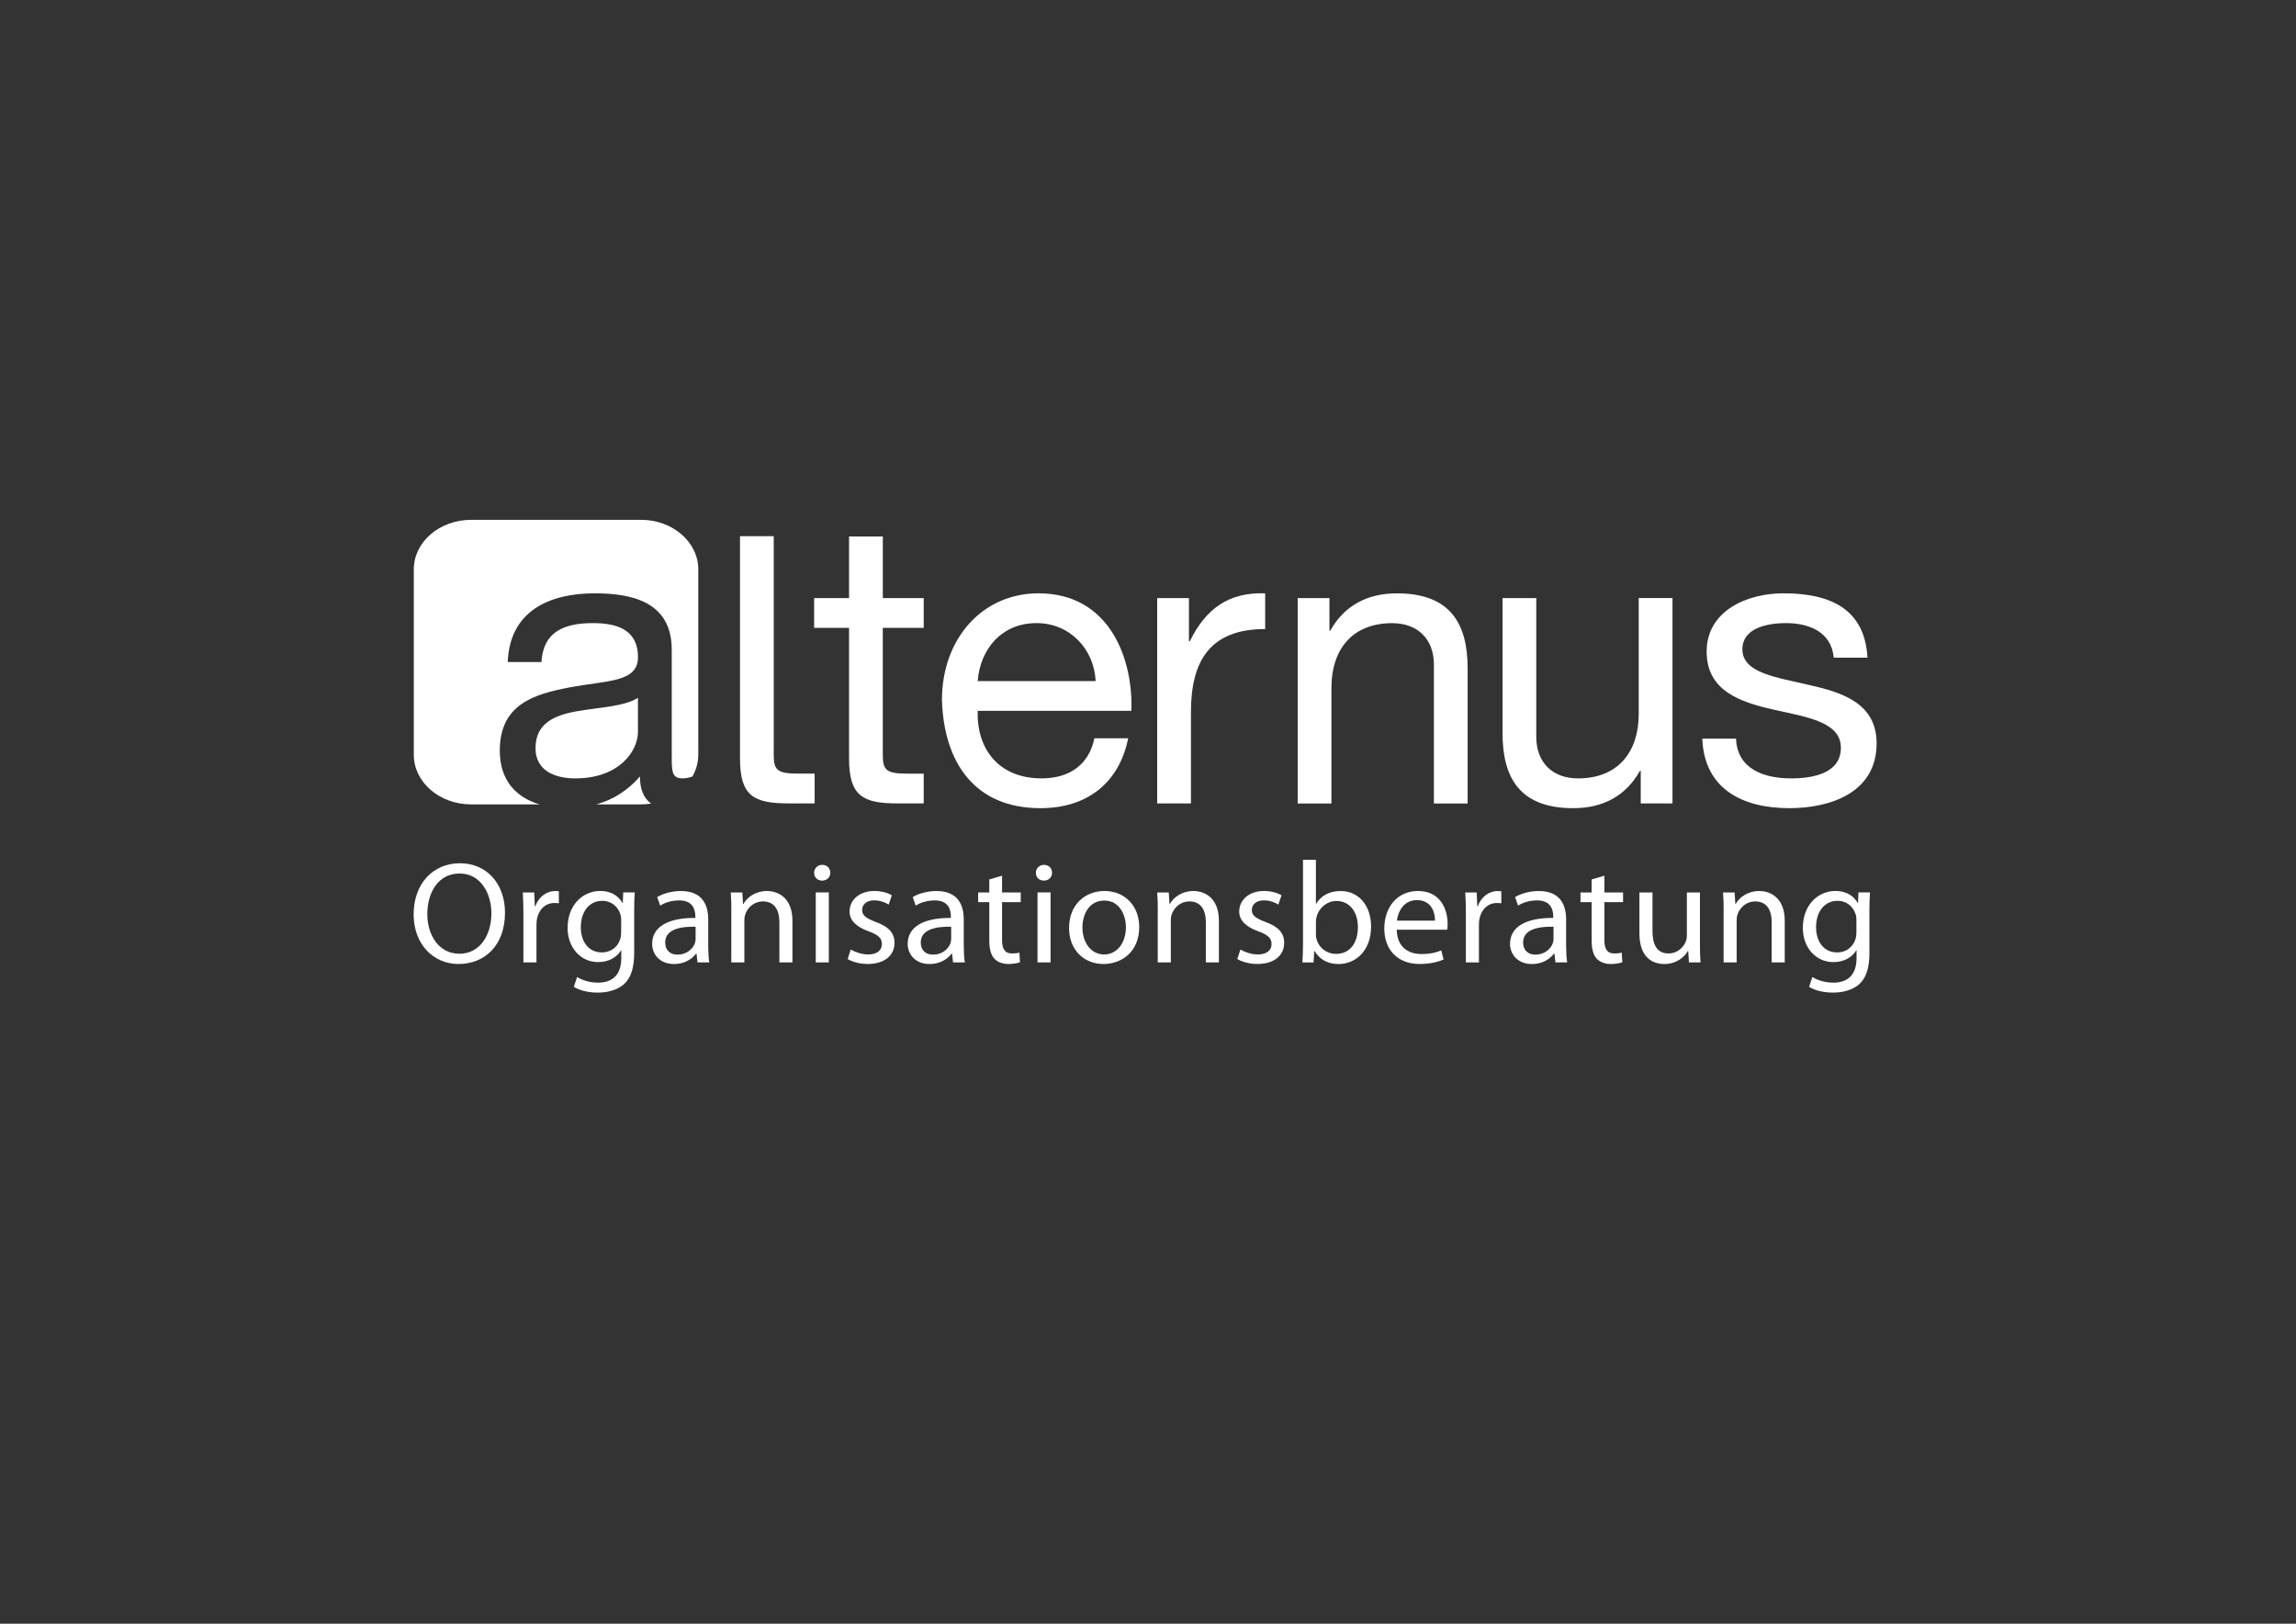 <svg xmlns="http://www.w3.org/2000/svg" id="Ebene_1" viewBox="0 0 841.89 595.28"><rect x="0" y="0" width="841.89" height="595.28" fill="#333333" stroke="none"/><defs><style>      .st0 {        fill: #fff;      }    </style></defs><path class="st0" d="M323.7,219.27h15v10.92h-15v46.74c0,5.68,1.6,6.7,9.32,6.7h5.68v10.92h-9.46c-12.81,0-17.91-2.62-17.91-16.45v-47.91h-12.81v-10.92h12.81v-22.57h12.38v22.57Z"></path><path class="st0" d="M283.71,196.58v80.34c0,5.68,1.6,6.7,9.32,6.7h5.68v10.92h-9.46c-12.81,0-17.91-2.62-17.91-16.45v-81.51h12.38Z"></path><path class="st0" d="M413.68,270.66c-3.35,16.6-15.29,25.63-32.18,25.63-24.02,0-35.38-16.6-36.11-39.61,0-22.57,14.85-39.16,35.38-39.16,26.65,0,34.8,24.89,34.07,43.09h-56.35c-.44,13.11,6.99,24.75,23.44,24.75,10.19,0,17.33-4.95,19.37-14.71h12.37ZM401.75,249.7c-.58-11.79-9.46-21.26-21.7-21.26-12.96,0-20.68,9.75-21.55,21.26h43.25Z"></path><path class="st0" d="M424.31,219.27h11.65v15.87h.29c5.97-12.09,14.27-18.05,27.66-17.62v13.1c-19.95,0-27.22,11.36-27.22,30.43v33.49h-12.38v-75.28Z"></path><path class="st0" d="M475.83,219.27h11.65v11.94h.29c5.24-9.32,13.69-13.68,24.46-13.68,19.8,0,25.92,11.36,25.92,27.52v49.51h-12.37v-50.96c0-9.17-5.83-15.14-15.29-15.14-15,0-22.28,10.05-22.28,23.59v42.52h-12.38v-75.28Z"></path><path class="st0" d="M613.27,294.54h-11.65v-11.94h-.29c-5.24,9.32-13.69,13.69-24.46,13.69-19.8,0-25.92-11.36-25.92-27.52v-49.5h12.37v50.96c0,9.17,5.83,15.14,15.29,15.14,15,0,22.27-10.05,22.27-23.59v-42.52h12.38v75.28Z"></path><path class="st0" d="M636.57,270.81c.44,11.07,10.05,14.56,20.24,14.56,7.72,0,18.2-1.75,18.2-11.21s-12.23-11.22-24.61-13.98c-12.23-2.77-24.61-6.84-24.61-21.26,0-15.14,15-21.4,28.1-21.4,16.6,0,29.85,5.24,30.87,23.59h-12.37c-.87-9.61-9.32-12.67-17.48-12.67-7.42,0-16.02,2.04-16.02,9.61,0,8.88,13.11,10.34,24.61,13.11,12.38,2.77,24.61,6.84,24.61,21.4,0,17.91-16.74,23.73-32.03,23.73-16.89,0-31.16-6.84-31.89-25.48h12.38Z"></path><path class="st0" d="M233.92,268.33v-12.52c-4.8,3.2-14.12,3.49-22.42,4.95-8.15,1.46-15.14,4.37-15.14,13.54,0,8.16,6.99,11.07,14.56,11.07,16.31,0,23.01-10.19,23.01-17.04ZM235,190.58h-62.23c-11.62,0-21.04,8.13-21.04,18.17v67.98c0,10.03,9.42,18.17,21.04,18.17h25.08c-8.58-2.55-14.59-8.75-14.59-19.72,0-17.04,12.67-20.68,25.48-23.15,13.69-2.62,25.19-1.75,25.19-11.07,0-10.77-8.74-12.52-16.6-12.52-10.48,0-18.2,3.2-18.78,14.27h-12.38c.73-18.64,15.14-25.19,31.89-25.19,13.54,0,28.25,3.05,28.25,20.67v38.73c0,5.82,0,8.44,3.93,8.44.99,0,2.13-.14,3.66-.69,1.36-2.4,2.14-5.1,2.14-7.95v-67.98c0-10.04-9.42-18.17-21.04-18.17ZM234.65,284.64c-4.44,5.19-9.86,8.54-15.98,10.26h16.32c1.29,0,2.55-.12,3.78-.31-2.61-1.78-4.12-5-4.12-9.95Z"></path><g><path class="st0" d="M185.17,334.61c0,12.24-7.67,18.81-17.02,18.81s-16.48-7.37-16.48-18.18c0-11.34,7.18-18.76,16.97-18.76s16.53,7.47,16.53,18.12ZM156.68,335.13c0,7.68,4.24,14.52,11.75,14.52s11.75-6.73,11.75-14.84c0-7.15-3.81-14.57-11.69-14.57s-11.8,7.1-11.8,14.89Z"></path><path class="st0" d="M191.92,335.19c0-3.02-.05-5.62-.22-8h4.19l.22,5.09h.16c1.2-3.44,4.13-5.62,7.34-5.62.49,0,.87.05,1.31.11v4.4c-.49-.11-.98-.11-1.63-.11-3.37,0-5.76,2.44-6.42,5.94-.11.64-.16,1.43-.16,2.17v13.67h-4.79v-17.65Z"></path><path class="st0" d="M232.55,349.07c0,5.94-1.25,9.49-3.75,11.76-2.61,2.28-6.31,3.07-9.63,3.07s-6.63-.74-8.76-2.12l1.2-3.6c1.74,1.11,4.46,2.07,7.72,2.07,4.89,0,8.48-2.49,8.48-9.01v-2.81h-.11c-1.41,2.38-4.3,4.29-8.37,4.29-6.53,0-11.2-5.41-11.2-12.51,0-8.69,5.82-13.57,11.91-13.57,4.57,0,7.02,2.28,8.21,4.4h.11l.16-3.87h4.24c-.16,1.8-.22,3.92-.22,7v14.89ZM227.76,337.31c0-.79-.05-1.48-.27-2.07-.87-2.76-3.15-4.98-6.69-4.98-4.57,0-7.83,3.76-7.83,9.7,0,5.04,2.66,9.22,7.78,9.22,2.99,0,5.66-1.8,6.63-4.77.27-.79.38-1.7.38-2.49v-4.61Z"></path><path class="st0" d="M259.69,346.69c0,2.23.11,4.4.38,6.15h-4.3l-.38-3.23h-.16c-1.47,2.01-4.3,3.82-8.05,3.82-5.33,0-8.05-3.66-8.05-7.37,0-6.2,5.66-9.59,15.83-9.54v-.53c0-2.07-.6-5.94-5.98-5.88-2.5,0-5.06.69-6.91,1.91l-1.09-3.13c2.18-1.33,5.38-2.23,8.7-2.23,8.05,0,10.01,5.35,10.01,10.44v9.59ZM255.06,339.75c-5.22-.11-11.15.79-11.15,5.78,0,3.07,2.07,4.45,4.46,4.45,3.48,0,5.71-2.12,6.47-4.29.16-.53.22-1.06.22-1.48v-4.45Z"></path><path class="st0" d="M268.17,334.13c0-2.7-.05-4.82-.22-6.94h4.24l.27,4.24h.11c1.31-2.38,4.35-4.77,8.7-4.77,3.64,0,9.3,2.12,9.3,10.92v15.26h-4.79v-14.79c0-4.13-1.58-7.58-6.09-7.58-3.1,0-5.55,2.17-6.42,4.77-.22.58-.33,1.38-.33,2.17v15.42h-4.79v-18.71Z"></path><path class="st0" d="M304.45,319.98c0,1.59-1.14,2.86-3.05,2.86-1.74,0-2.88-1.27-2.88-2.86s1.2-2.91,2.99-2.91,2.94,1.27,2.94,2.91ZM299.12,352.83v-25.65h4.79v25.65h-4.79Z"></path><path class="st0" d="M311.95,348.12c1.47.85,3.97,1.8,6.36,1.8,3.43,0,5.06-1.64,5.06-3.82s-1.36-3.39-4.84-4.66c-4.79-1.7-7.02-4.19-7.02-7.26,0-4.13,3.48-7.53,9.08-7.53,2.66,0,5,.69,6.42,1.59l-1.14,3.39c-1.03-.64-2.94-1.54-5.38-1.54-2.83,0-4.35,1.59-4.35,3.5,0,2.12,1.52,3.07,4.95,4.4,4.51,1.64,6.91,3.87,6.91,7.68,0,4.56-3.64,7.74-9.79,7.74-2.88,0-5.55-.74-7.4-1.8l1.14-3.5Z"></path><path class="st0" d="M353.39,346.69c0,2.23.11,4.4.38,6.15h-4.3l-.38-3.23h-.16c-1.47,2.01-4.3,3.82-8.05,3.82-5.33,0-8.05-3.66-8.05-7.37,0-6.2,5.66-9.59,15.83-9.54v-.53c0-2.07-.6-5.94-5.98-5.88-2.5,0-5.06.69-6.91,1.91l-1.09-3.13c2.18-1.33,5.38-2.23,8.7-2.23,8.05,0,10.01,5.35,10.01,10.44v9.59ZM348.77,339.75c-5.22-.11-11.15.79-11.15,5.78,0,3.07,2.07,4.45,4.46,4.45,3.48,0,5.71-2.12,6.47-4.29.16-.53.22-1.06.22-1.48v-4.45Z"></path><path class="st0" d="M367.43,321.04v6.15h6.85v3.55h-6.85v13.83c0,3.18.92,4.98,3.59,4.98,1.31,0,2.07-.11,2.77-.32l.22,3.55c-.92.32-2.39.64-4.24.64-2.23,0-4.02-.74-5.17-1.96-1.31-1.43-1.85-3.71-1.85-6.73v-13.99h-4.08v-3.55h4.08v-4.77l4.68-1.38Z"></path><path class="st0" d="M385.76,319.98c0,1.59-1.14,2.86-3.05,2.86-1.74,0-2.88-1.27-2.88-2.86s1.2-2.91,2.99-2.91,2.94,1.27,2.94,2.91ZM380.43,352.83v-25.65h4.79v25.65h-4.79Z"></path><path class="st0" d="M417.73,339.8c0,9.49-6.8,13.62-13.11,13.62-7.07,0-12.62-5.09-12.62-13.2,0-8.53,5.82-13.57,13.05-13.57s12.67,5.35,12.67,13.14ZM396.91,340.06c0,5.62,3.26,9.86,7.94,9.86s7.99-4.19,7.99-9.96c0-4.34-2.23-9.8-7.89-9.8s-8.05,5.09-8.05,9.91Z"></path><path class="st0" d="M424.54,334.13c0-2.7-.05-4.82-.22-6.94h4.24l.27,4.24h.11c1.31-2.38,4.35-4.77,8.7-4.77,3.64,0,9.3,2.12,9.3,10.92v15.26h-4.79v-14.79c0-4.13-1.58-7.58-6.09-7.58-3.1,0-5.55,2.17-6.42,4.77-.22.58-.33,1.38-.33,2.17v15.42h-4.79v-18.71Z"></path><path class="st0" d="M454.83,348.12c1.47.85,3.97,1.8,6.36,1.8,3.43,0,5.06-1.64,5.06-3.82s-1.36-3.39-4.84-4.66c-4.79-1.7-7.02-4.19-7.02-7.26,0-4.13,3.48-7.53,9.08-7.53,2.67,0,5,.69,6.42,1.59l-1.14,3.39c-1.03-.64-2.94-1.54-5.38-1.54-2.83,0-4.35,1.59-4.35,3.5,0,2.12,1.52,3.07,4.95,4.4,4.51,1.64,6.91,3.87,6.91,7.68,0,4.56-3.64,7.74-9.79,7.74-2.88,0-5.55-.74-7.4-1.8l1.14-3.5Z"></path><path class="st0" d="M477.78,315.21h4.73v16.11h.11c1.69-2.86,4.73-4.66,8.97-4.66,6.58,0,11.15,5.3,11.15,13.04,0,9.17-5.98,13.73-11.86,13.73-3.81,0-6.85-1.43-8.86-4.77h-.11l-.27,4.19h-4.08c.11-1.75.22-4.35.22-6.62v-31ZM482.51,342.55c0,.58.05,1.17.22,1.7.87,3.23,3.7,5.46,7.18,5.46,5.06,0,8-3.97,8-9.86,0-5.14-2.72-9.54-7.89-9.54-3.21,0-6.25,2.23-7.23,5.72-.16.58-.27,1.22-.27,1.96v4.56Z"></path><path class="st0" d="M512.15,340.86c.11,6.31,4.19,8.9,9.03,8.9,3.43,0,5.55-.58,7.29-1.33l.87,3.34c-1.69.74-4.62,1.64-8.81,1.64-8.1,0-12.94-5.25-12.94-12.98s4.68-13.78,12.34-13.78c8.65,0,10.88,7.31,10.88,12.03,0,.95-.05,1.64-.16,2.17h-18.49ZM526.18,337.52c.05-2.91-1.25-7.52-6.63-7.52-4.89,0-6.96,4.29-7.34,7.52h13.98Z"></path><path class="st0" d="M537.5,335.19c0-3.02-.05-5.62-.22-8h4.19l.22,5.09h.16c1.2-3.44,4.13-5.62,7.34-5.62.49,0,.87.05,1.31.11v4.4c-.49-.11-.98-.11-1.63-.11-3.37,0-5.76,2.44-6.42,5.94-.11.64-.16,1.43-.16,2.17v13.67h-4.79v-17.65Z"></path><path class="st0" d="M574.26,346.69c0,2.23.11,4.4.38,6.15h-4.3l-.38-3.23h-.16c-1.47,2.01-4.3,3.82-8.05,3.82-5.33,0-8.05-3.66-8.05-7.37,0-6.2,5.66-9.59,15.83-9.54v-.53c0-2.07-.6-5.94-5.98-5.88-2.5,0-5.06.69-6.91,1.91l-1.09-3.13c2.18-1.33,5.38-2.23,8.7-2.23,8.05,0,10.01,5.35,10.01,10.44v9.59ZM569.64,339.75c-5.22-.11-11.15.79-11.15,5.78,0,3.07,2.07,4.45,4.46,4.45,3.48,0,5.71-2.12,6.47-4.29.16-.53.22-1.06.22-1.48v-4.45Z"></path><path class="st0" d="M588.29,321.04v6.15h6.85v3.55h-6.85v13.83c0,3.18.92,4.98,3.59,4.98,1.31,0,2.07-.11,2.77-.32l.22,3.55c-.92.32-2.39.64-4.24.64-2.23,0-4.02-.74-5.17-1.96-1.3-1.43-1.85-3.71-1.85-6.73v-13.99h-4.08v-3.55h4.08v-4.77l4.68-1.38Z"></path><path class="st0" d="M623.32,345.79c0,2.7.05,5.03.22,7.05h-4.24l-.27-4.19h-.11c-1.2,2.07-4.02,4.77-8.7,4.77-4.13,0-9.08-2.28-9.08-11.23v-15h4.79v14.15c0,4.88,1.58,8.21,5.87,8.21,3.21,0,5.44-2.17,6.31-4.29.27-.64.43-1.48.43-2.38v-15.69h4.79v18.6Z"></path><path class="st0" d="M632.02,334.13c0-2.7-.05-4.82-.22-6.94h4.24l.27,4.24h.11c1.3-2.38,4.35-4.77,8.7-4.77,3.64,0,9.3,2.12,9.3,10.92v15.26h-4.79v-14.79c0-4.13-1.58-7.58-6.09-7.58-3.1,0-5.55,2.17-6.42,4.77-.22.58-.33,1.38-.33,2.17v15.42h-4.79v-18.71Z"></path><path class="st0" d="M685.48,349.07c0,5.94-1.25,9.49-3.75,11.76-2.61,2.28-6.31,3.07-9.62,3.07s-6.63-.74-8.76-2.12l1.2-3.6c1.74,1.11,4.46,2.07,7.72,2.07,4.89,0,8.48-2.49,8.48-9.01v-2.81h-.11c-1.41,2.38-4.3,4.29-8.38,4.29-6.53,0-11.2-5.41-11.2-12.51,0-8.69,5.82-13.57,11.91-13.57,4.57,0,7.01,2.28,8.21,4.4h.11l.16-3.87h4.24c-.16,1.8-.22,3.92-.22,7v14.89ZM680.7,337.31c0-.79-.05-1.48-.27-2.07-.87-2.76-3.15-4.98-6.69-4.98-4.57,0-7.83,3.76-7.83,9.7,0,5.04,2.67,9.22,7.78,9.22,2.99,0,5.66-1.8,6.63-4.77.27-.79.38-1.7.38-2.49v-4.61Z"></path></g></svg>